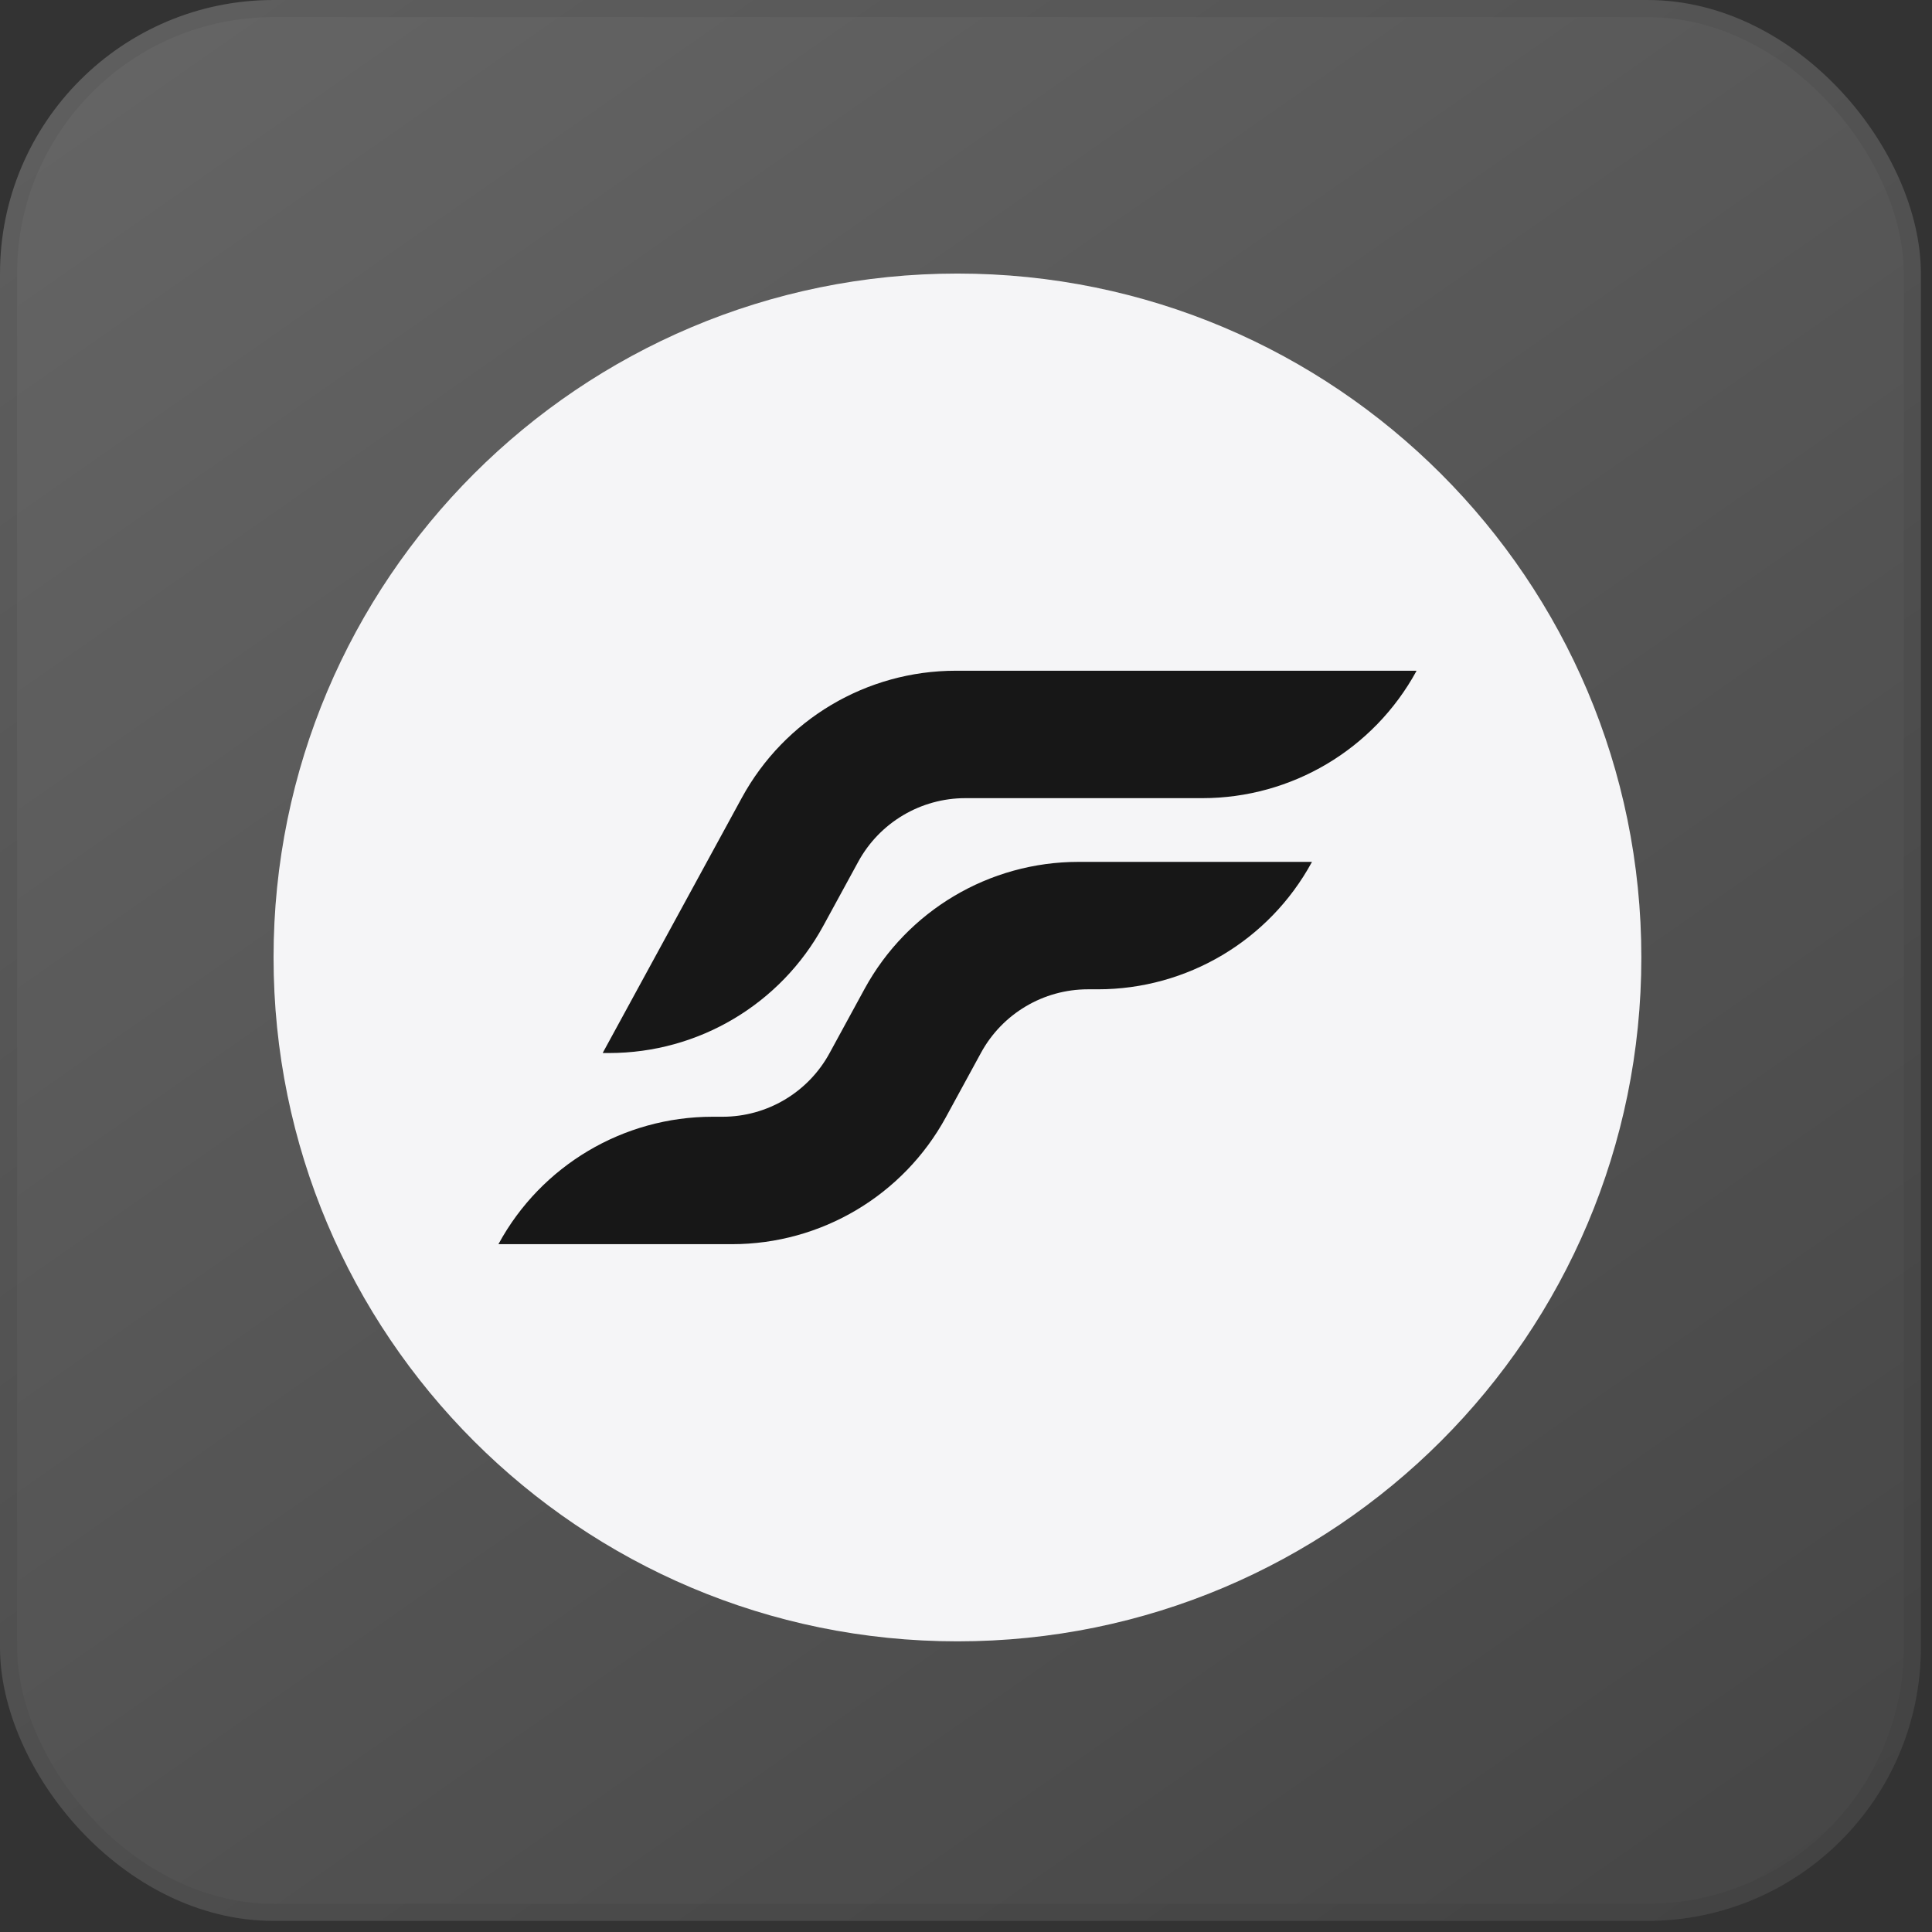 <svg width="113" height="113" viewBox="0 0 113 113" fill="none" xmlns="http://www.w3.org/2000/svg">
<rect x="0" y="0" width="113" height="113" fill="#333333" stroke="none"/>
<g opacity="0.3">
<rect width="112.35" height="112.35" rx="16" fill="url(#paint0_linear_1971_8743)"/>
<rect x="0.5" y="0.5" width="111.35" height="111.35" rx="15.5" stroke="black" stroke-opacity="0.1"/>
</g>
<g clip-path="url(#clip0_1971_8743)">
<path d="M96 56C96 33.909 78.091 16 56 16C33.909 16 16 33.909 16 56C16 78.091 33.908 96 56 96C78.092 96 96 78.091 96 56Z" fill="#F5F5F7"/>
<path d="M82.832 39.23H55.901C50.686 39.23 45.888 42.078 43.391 46.657L35.26 61.57C35.254 61.579 35.261 61.59 35.272 61.59H35.629C40.848 61.59 45.651 58.739 48.15 54.157L50.197 50.403C51.447 48.11 53.851 46.683 56.463 46.683H70.323C75.542 46.683 80.345 43.832 82.844 39.25C82.849 39.241 82.842 39.23 82.832 39.23L82.832 39.23Z" fill="#171717"/>
<path d="M50.568 57.838L48.516 61.603C47.267 63.892 44.868 65.317 42.261 65.317H41.676C36.462 65.317 31.663 68.165 29.167 72.743L29.152 72.77H42.815C48.029 72.77 52.828 69.921 55.324 65.343L57.377 61.577C58.625 59.288 61.025 57.863 63.632 57.863H64.212C69.427 57.863 74.225 55.015 76.721 50.437L76.736 50.41H63.078C57.863 50.41 53.065 53.259 50.568 57.838Z" fill="#171717"/>
</g>
<defs>
<linearGradient id="paint0_linear_1971_8743" x1="-7.73456e-07" y1="5.618" x2="83.022" y2="124.527" gradientUnits="userSpaceOnUse">
<stop stop-color="#D9D9D9"/>
<stop offset="1" stop-color="#737373"/>
</linearGradient>
<clipPath id="clip0_1971_8743">
<rect width="80" height="80" fill="white" transform="translate(16 16)"/>
</clipPath>
</defs>
</svg>
